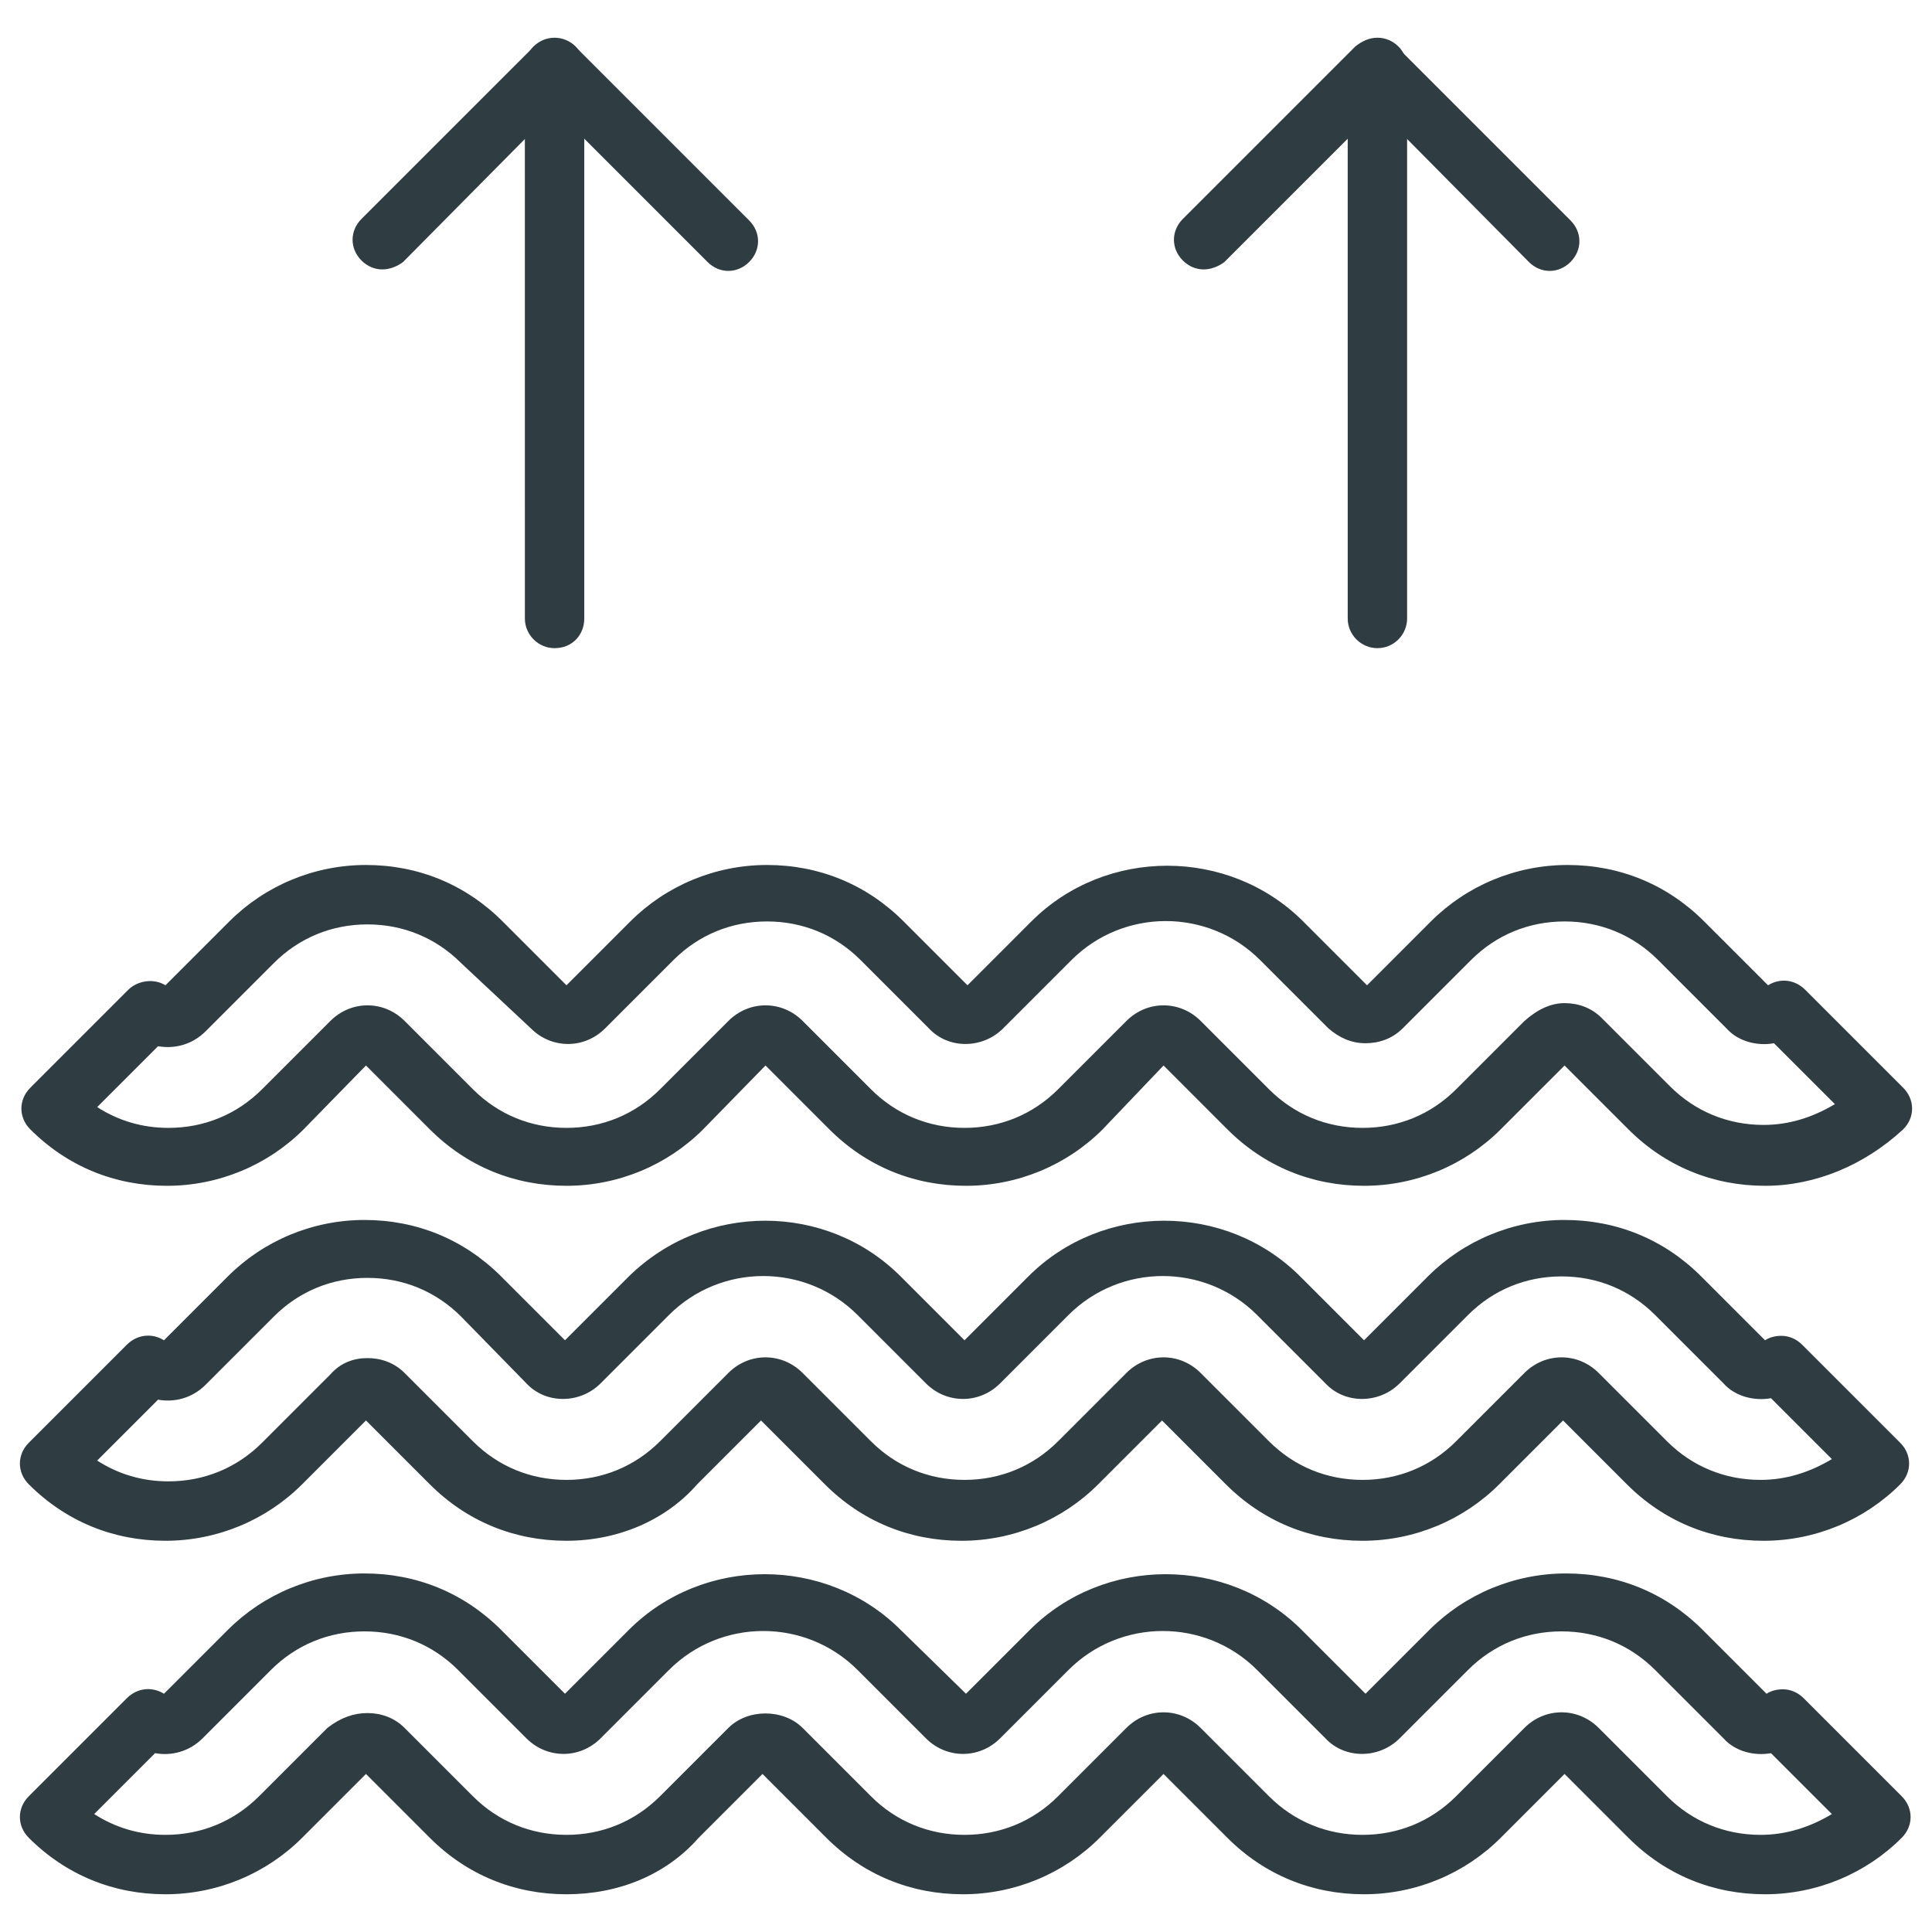 <?xml version="1.0" encoding="UTF-8"?>
<!-- Uploaded to: ICON Repo, www.svgrepo.com, Generator: ICON Repo Mixer Tools -->
<svg width="800px" height="800px" version="1.1" viewBox="144 144 512 512" xmlns="http://www.w3.org/2000/svg">
 <g fill="#2f3c42">
  <path d="m290.97 315.77c-4.328 0-7.871-3.543-7.871-7.871l-0.004-146.03c0-4.328 3.543-7.871 7.871-7.871s7.871 3.543 7.871 7.871v146.03c0.004 4.328-3.144 7.871-7.867 7.871z"/>
  <path d="m245.31 215.4c-1.969 0-3.938-0.789-5.512-2.363-3.148-3.148-3.148-7.871 0-11.02l45.66-45.656c3.148-2.754 8.266-2.754 11.02 0l46.051 46.051c3.148 3.148 3.148 7.871 0 11.02-3.148 3.148-7.871 3.148-11.02 0l-40.539-40.539-40.148 40.539c-1.574 1.184-3.543 1.969-5.512 1.969z"/>
  <path d="m509.03 315.77c-4.328 0-7.871-3.543-7.871-7.871l-0.004-146.03c0-4.328 3.543-7.871 7.871-7.871 4.328 0 7.871 3.543 7.871 7.871v146.03c0.004 4.328-3.539 7.871-7.867 7.871z"/>
  <path d="m462.98 215.4c-1.969 0-3.938-0.789-5.512-2.363-3.148-3.148-3.148-7.871 0-11.02l45.656-45.656c3.148-2.754 8.266-2.754 11.02 0l46.051 46.051c3.148 3.148 3.148 7.871 0 11.02-3.148 3.148-7.871 3.148-11.02 0l-40.145-40.539-40.543 40.539c-1.574 1.184-3.543 1.969-5.508 1.969z"/>
  <path d="m611.76 458.25c-13.777 0-26.371-5.117-36.211-14.957l-16.926-16.926-16.926 16.926c-9.445 9.445-22.434 14.957-36.211 14.957s-26.371-5.117-36.211-14.957l-16.926-16.926-16.137 16.926c-9.445 9.445-22.434 14.957-36.211 14.957s-26.371-5.117-36.211-14.957l-16.926-16.926-16.531 16.926c-9.445 9.445-22.434 14.957-36.211 14.957s-26.371-5.117-36.211-14.957l-16.926-16.926-16.531 16.926c-9.445 9.445-22.434 14.957-36.211 14.957-13.777 0-26.371-5.117-36.211-14.957-1.574-1.574-2.363-3.543-2.363-5.512s0.789-3.938 2.363-5.512l25.977-25.977c2.363-2.363 6.691-3.148 9.84-1.18l16.926-16.926c9.445-9.445 22.434-14.957 36.211-14.957s26.371 5.117 36.211 14.957l16.926 16.926 16.926-16.926c9.445-9.445 22.434-14.957 36.211-14.957 13.777 0 26.371 5.117 36.211 14.957l16.926 16.926 16.926-16.926c19.68-19.68 52.348-19.68 72.027 0l16.926 16.926 16.926-16.926c9.445-9.445 22.434-14.957 36.211-14.957s26.371 5.117 36.211 14.957l16.926 16.926c3.148-1.969 7.086-1.574 9.84 1.18l25.977 25.977c3.148 3.148 3.148 7.871 0 11.02-10.234 9.453-23.227 14.961-36.605 14.961zm-53.137-48.41c3.543 0 7.086 1.18 9.84 3.938l18.105 18.105c6.691 6.691 15.352 10.234 24.797 10.234 6.691 0 12.988-1.969 18.895-5.512l-16.137-16.137c-4.328 0.789-9.445-0.395-12.594-3.938l-18.105-18.105c-6.691-6.691-15.352-10.234-24.797-10.234s-18.105 3.543-24.797 10.234l-18.105 18.105c-2.754 2.754-6.297 3.938-9.84 3.938-3.938 0-7.086-1.574-9.84-3.938l-18.105-18.105c-13.777-13.777-36.211-13.777-49.988 0l-18.105 18.105c-5.512 5.512-14.562 5.512-19.68 0l-18.105-18.105c-6.691-6.691-15.352-10.234-24.797-10.234-9.445 0-18.105 3.543-24.797 10.234l-18.105 18.105c-5.512 5.512-14.168 5.512-19.68 0l-18.504-17.32c-6.691-6.691-15.352-10.234-24.797-10.234-9.445 0-18.105 3.543-24.797 10.234l-18.105 18.105c-3.543 3.543-8.266 4.723-12.594 3.938l-16.137 16.137c5.512 3.543 11.809 5.512 18.895 5.512 9.445 0 18.105-3.543 24.797-10.234l18.105-18.105c5.512-5.512 14.168-5.512 19.68 0l18.105 18.105c6.691 6.691 15.352 10.234 24.797 10.234s18.105-3.543 24.797-10.234l18.105-18.105c5.512-5.512 14.168-5.512 19.68 0l18.105 18.105c6.691 6.691 15.352 10.234 24.797 10.234s18.105-3.543 24.797-10.234l18.105-18.105c5.512-5.512 14.168-5.512 19.68 0l18.105 18.105c6.691 6.691 15.352 10.234 24.797 10.234s18.105-3.543 24.797-10.234l18.105-18.105c3.539-3.148 7.082-4.723 10.625-4.723z"/>
  <path d="m294.12 552.32c-13.777 0-26.371-5.117-36.211-14.957l-16.926-16.926-16.926 16.926c-9.445 9.445-22.434 14.957-36.211 14.957s-26.371-5.117-36.211-14.957c-3.148-3.148-3.148-7.871 0-11.02l25.977-25.977c2.754-2.754 6.691-3.148 9.84-1.18l16.926-16.926c9.445-9.445 22.434-14.957 36.211-14.957s26.371 5.117 36.211 14.957l16.926 16.926 16.926-16.926c20.074-19.68 52.348-19.68 72.027 0l16.926 16.926 16.926-16.926c19.68-19.68 52.348-19.68 72.027 0l16.926 16.926 16.926-16.926c9.445-9.445 22.434-14.957 36.211-14.957s26.371 5.117 36.211 14.957l16.926 16.926c1.18-0.789 2.754-1.18 4.328-1.18 1.969 0 3.938 0.789 5.512 2.363l25.977 25.977c3.148 3.148 3.148 7.871 0 11.02-9.445 9.445-22.434 14.957-36.211 14.957-13.777 0-26.371-5.117-36.211-14.957l-16.926-16.926-16.926 16.926c-9.445 9.445-22.434 14.957-36.211 14.957s-26.371-5.117-36.211-14.957l-16.926-16.926-16.926 16.926c-9.445 9.445-22.434 14.957-36.211 14.957s-26.371-5.117-36.211-14.957l-16.926-16.926-16.926 16.926c-8.262 9.445-20.859 14.953-34.633 14.953zm-52.742-48.41c3.543 0 7.086 1.18 9.84 3.938l18.105 18.105c6.691 6.691 15.352 10.234 24.797 10.234 9.445 0 18.105-3.543 24.797-10.234l18.105-18.105c5.512-5.512 14.168-5.512 19.68 0l18.105 18.105c6.691 6.691 15.352 10.234 24.797 10.234 9.445 0 18.105-3.543 24.797-10.234l18.105-18.105c5.512-5.512 14.168-5.512 19.68 0l18.105 18.105c6.691 6.691 15.352 10.234 24.797 10.234 9.445 0 18.105-3.543 24.797-10.234l18.105-18.105c5.512-5.512 14.168-5.512 19.68 0l18.105 18.105c6.691 6.691 15.352 10.234 24.797 10.234 6.691 0 12.988-1.969 18.895-5.512l-16.137-16.137c-4.328 0.789-9.445-0.395-12.594-3.938l-18.105-18.105c-6.691-6.691-15.352-10.234-24.797-10.234-9.445 0-18.105 3.543-24.797 10.234l-18.105 18.105c-5.512 5.512-14.562 5.512-19.68 0l-18.105-18.105c-13.777-13.777-36.211-13.777-49.988 0l-18.105 18.105c-5.512 5.512-14.168 5.512-19.68 0l-18.105-18.105c-13.777-13.777-36.211-13.777-49.988 0l-18.105 18.105c-5.512 5.512-14.562 5.512-19.68 0l-17.32-17.715c-6.691-6.691-15.352-10.234-24.797-10.234-9.445 0-18.105 3.543-24.797 10.234l-18.105 18.105c-3.543 3.543-8.266 4.723-12.594 3.938l-16.137 16.137c5.512 3.543 11.809 5.512 18.895 5.512 9.445 0 18.105-3.543 24.797-10.234l18.105-18.105c2.75-3.148 6.293-4.328 9.836-4.328z"/>
  <path d="m294.12 646c-13.777 0-26.371-5.117-36.211-14.957l-16.926-16.926-16.926 16.926c-9.445 9.445-22.434 14.957-36.211 14.957s-26.371-5.117-36.211-14.957c-1.574-1.574-2.363-3.543-2.363-5.512s0.789-3.938 2.363-5.512l25.977-25.977c2.754-2.754 6.691-3.148 9.84-1.18l16.926-16.926c9.445-9.445 22.434-14.957 36.211-14.957s26.371 5.117 36.211 14.957l16.926 16.926 16.926-16.926c19.68-19.68 52.348-19.68 72.027 0l17.32 16.926 16.926-16.926c19.68-19.68 52.348-19.68 72.027 0l16.926 16.926 16.926-16.926c9.445-9.445 22.434-14.957 36.211-14.957s26.371 5.117 36.211 14.957l16.926 16.926c1.18-0.789 2.754-1.18 4.328-1.18 1.969 0 3.938 0.789 5.512 2.363l25.977 25.977c3.148 3.148 3.148 7.871 0 11.02-9.445 9.445-22.434 14.957-36.211 14.957-13.777 0-26.371-5.117-36.211-14.957l-16.926-16.926-16.926 16.926c-9.445 9.445-22.434 14.957-36.211 14.957s-26.371-5.117-36.211-14.957l-16.926-16.926-16.926 16.926c-9.445 9.445-22.434 14.957-36.211 14.957-13.777 0-26.371-5.117-36.211-14.957l-16.926-16.926-16.926 16.926c-8.656 9.84-21.254 14.957-35.027 14.957zm-52.742-48.02c3.543 0 7.086 1.18 9.84 3.938l18.105 18.105c6.691 6.691 15.352 10.234 24.797 10.234 9.445 0 18.105-3.543 24.797-10.234l18.105-18.105c5.117-5.117 14.562-5.117 19.68 0l18.105 18.105c6.691 6.691 15.352 10.234 24.797 10.234 9.445 0 18.105-3.543 24.797-10.234l18.105-18.105c5.512-5.512 14.168-5.512 19.68 0l18.105 18.105c6.691 6.691 15.352 10.234 24.797 10.234 9.445 0 18.105-3.543 24.797-10.234l18.105-18.105c5.512-5.512 14.168-5.512 19.68 0l18.105 18.105c6.691 6.691 15.352 10.234 24.797 10.234 6.691 0 12.988-1.969 18.895-5.512l-16.137-16.137c-4.328 0.789-9.445-0.395-12.594-3.938l-18.105-18.105c-6.691-6.691-15.352-10.234-24.797-10.234-9.445 0-18.105 3.543-24.797 10.234l-18.105 18.105c-5.512 5.512-14.562 5.512-19.68 0l-18.105-18.105c-13.777-13.777-36.211-13.777-49.988 0l-18.105 18.105c-5.512 5.512-14.168 5.512-19.68 0l-18.105-18.105c-13.777-13.777-36.211-13.777-49.988 0l-18.105 18.105c-5.512 5.512-14.168 5.512-19.68 0l-18.105-18.105c-6.691-6.691-15.352-10.234-24.797-10.234s-18.105 3.543-24.797 10.234l-18.105 18.105c-3.543 3.543-8.266 4.723-12.594 3.938l-16.137 16.137c5.512 3.543 11.809 5.512 18.895 5.512 9.445 0 18.105-3.543 24.797-10.234l18.105-18.105c3.535-2.758 7.078-3.938 10.621-3.938z"/>
 </g>
</svg>